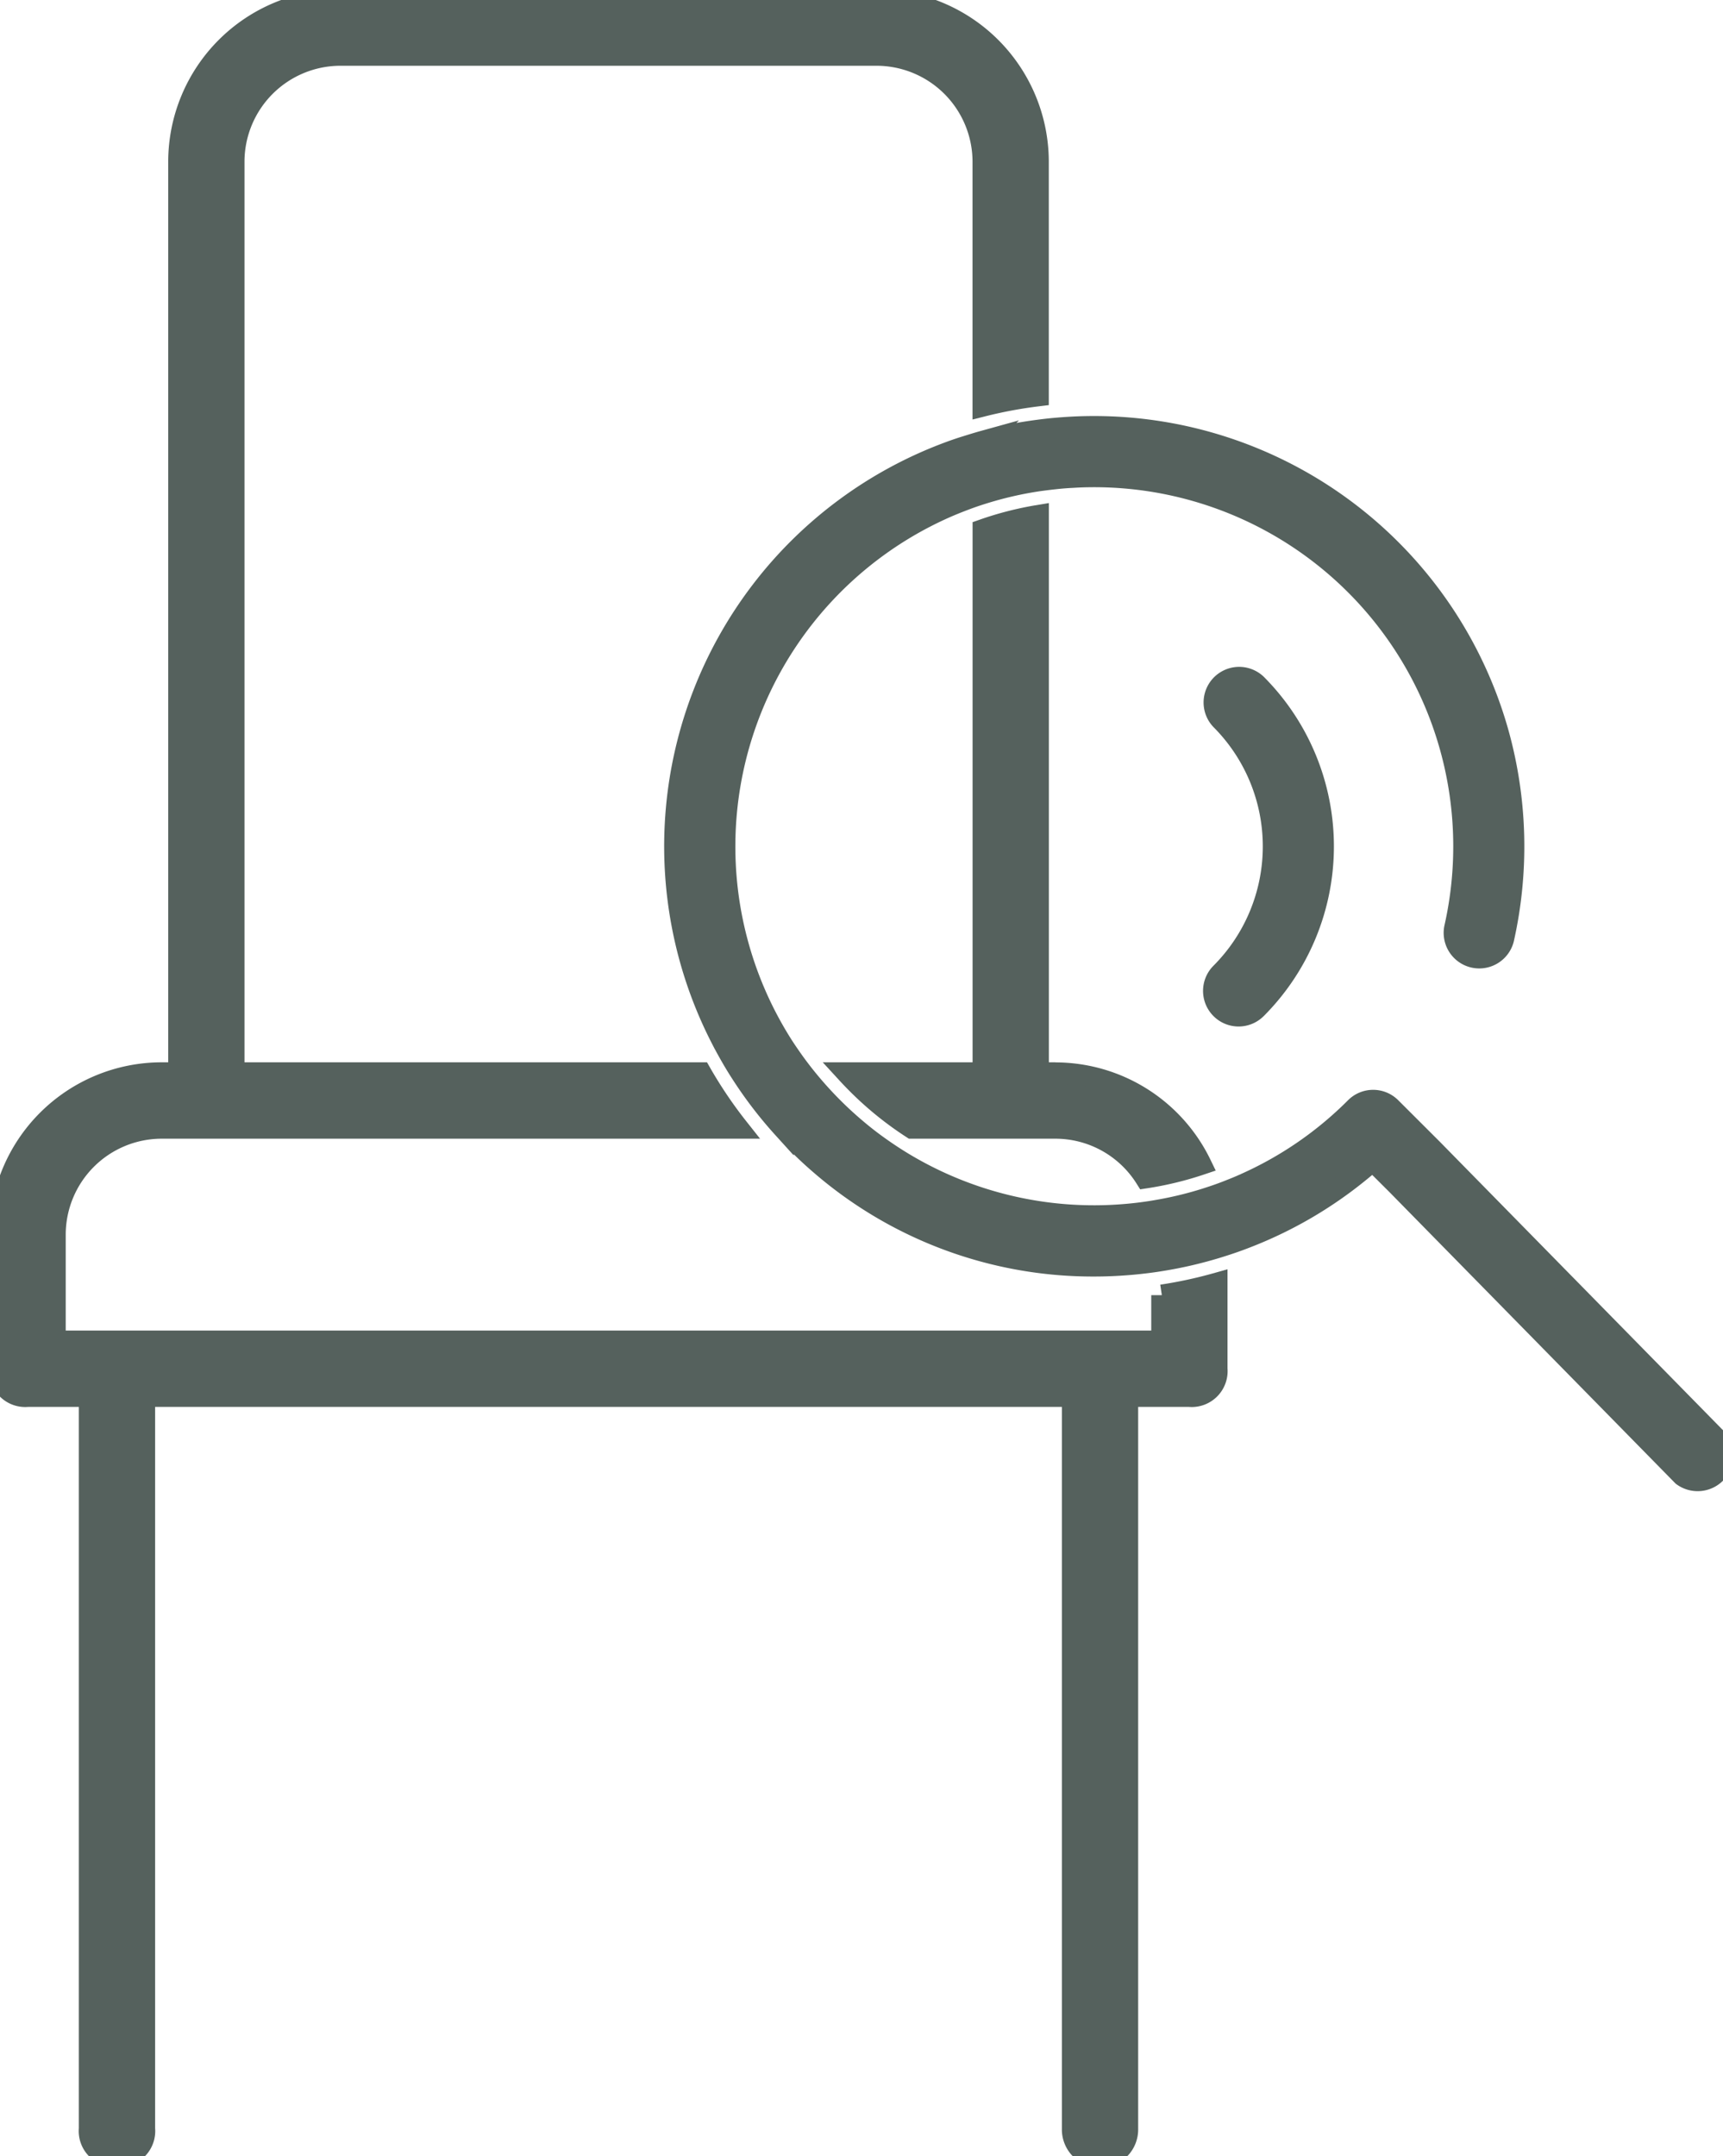 <?xml version="1.0" encoding="UTF-8"?>
<svg xmlns="http://www.w3.org/2000/svg" xmlns:xlink="http://www.w3.org/1999/xlink" width="81.616" height="102.101" viewBox="0 0 81.616 102.101">
  <defs>
    <clipPath id="clip-path">
      <rect id="Rectangle_999" data-name="Rectangle 999" width="81.616" height="102.101" fill="#55615d" stroke="#55615d" stroke-width="1"></rect>
    </clipPath>
  </defs>
  <g id="Groupe_9392" data-name="Groupe 9392" clip-path="url(#clip-path)">
    <path id="Tracé_33566" data-name="Tracé 33566" d="M49.993,50.8h-.81V24.409a15.644,15.644,0,0,0-2.613.669V50.8H40.111c.158.172.318.34.484.506A15.766,15.766,0,0,0,43.2,53.417h6.793a5.041,5.041,0,0,1,4.264,2.354,15.617,15.617,0,0,0,2.632-.638,7.667,7.667,0,0,0-6.9-4.329m5.044,10.52V63.5H2.613V58.459a5.048,5.048,0,0,1,5.044-5.042H34.97A21.106,21.106,0,0,1,33.2,50.8H11.081V7.658a5.05,5.05,0,0,1,5.042-5.044h25.4a5.05,5.05,0,0,1,5.044,5.044V19.223a21.284,21.284,0,0,1,2.613-.484V7.658A7.667,7.667,0,0,0,41.525,0h-25.4A7.665,7.665,0,0,0,8.468,7.658V50.8h-.81A7.665,7.665,0,0,0,0,58.459V64.81a1.2,1.2,0,0,0,1.307,1.307H4.234v34.678A1.2,1.2,0,0,0,5.541,102.1a1.2,1.2,0,0,0,1.307-1.307V66.117H50.8v34.678a1.307,1.307,0,1,0,2.613,0V66.117h2.925a1.2,1.2,0,0,0,1.307-1.307V60.76a21.085,21.085,0,0,1-2.611.563" transform="translate(0)" fill="#55615d" stroke="#55615d" stroke-width="1"></path>
    <path id="Tracé_33567" data-name="Tracé 33567" d="M285.792,173.916a1.181,1.181,0,0,1-1.675,0,1.186,1.186,0,0,1,0-1.675,8.5,8.5,0,0,0,0-12.009,1.185,1.185,0,0,1,1.675-1.675,10.871,10.871,0,0,1,0,15.36" transform="translate(-226.284 -126.16)" fill="#55615d" stroke="#55615d" stroke-width="1"></path>
    <path id="Tracé_33568" data-name="Tracé 33568" d="M207.43,148.427a1.2,1.2,0,0,1-1.912.956L192,135.618l-1.153-1.149-.565.466a19.743,19.743,0,0,1-5.194,3.079c-.267.107-.539.211-.81.306s-.539.182-.81.265a19.762,19.762,0,0,1-2.611.608c-.269.045-.539.083-.81.115s-.539.061-.81.081c-.527.043-1.057.065-1.588.065a19.723,19.723,0,0,1-13.087-4.907c-.3-.259-.587-.531-.871-.81-.032-.03-.065-.063-.1-.1-.233-.235-.46-.472-.679-.715a19.74,19.74,0,0,1-2-2.613c-.172-.265-.336-.537-.492-.81s-.3-.537-.44-.81a19.9,19.9,0,0,1,10.787-27.766c.267-.1.539-.192.81-.276s.539-.168.81-.243A19.5,19.5,0,0,1,175,99.884c.269-.036.539-.067.81-.091s.539-.043.81-.057c.34-.018.683-.026,1.025-.026a19.887,19.887,0,0,1,19.142,14.511,20.025,20.025,0,0,1,.247,9.754,1.186,1.186,0,0,1-2.313-.521,17.507,17.507,0,0,0-17.076-21.374c-.344,0-.685.01-1.025.032-.271.012-.543.034-.81.063s-.543.063-.81.1a17.28,17.28,0,0,0-2.613.6c-.273.085-.543.176-.81.276s-.543.209-.81.322a17.547,17.547,0,0,0-8.079,25.215q.249.413.527.81c.188.276.387.545.592.81a17.83,17.83,0,0,0,1.461,1.653c.336.336.685.658,1.041.96q.5.429,1.027.81.6.435,1.216.81a17.514,17.514,0,0,0,10.55,2.478c.271-.022.545-.051.816-.087s.537-.075.8-.124a17.227,17.227,0,0,0,2.53-.644c.257-.085.513-.178.766-.278s.506-.2.758-.316a17.359,17.359,0,0,0,5.249-3.608,1.181,1.181,0,0,1,1.675,0l1.973,1.969,13.3,13.543.182.184.079.117.02.01a1.2,1.2,0,0,1,.18.634" transform="translate(-125.815 -79.511)" fill="#55615d" stroke="#55615d" stroke-width="1"></path>
  </g>
</svg>
